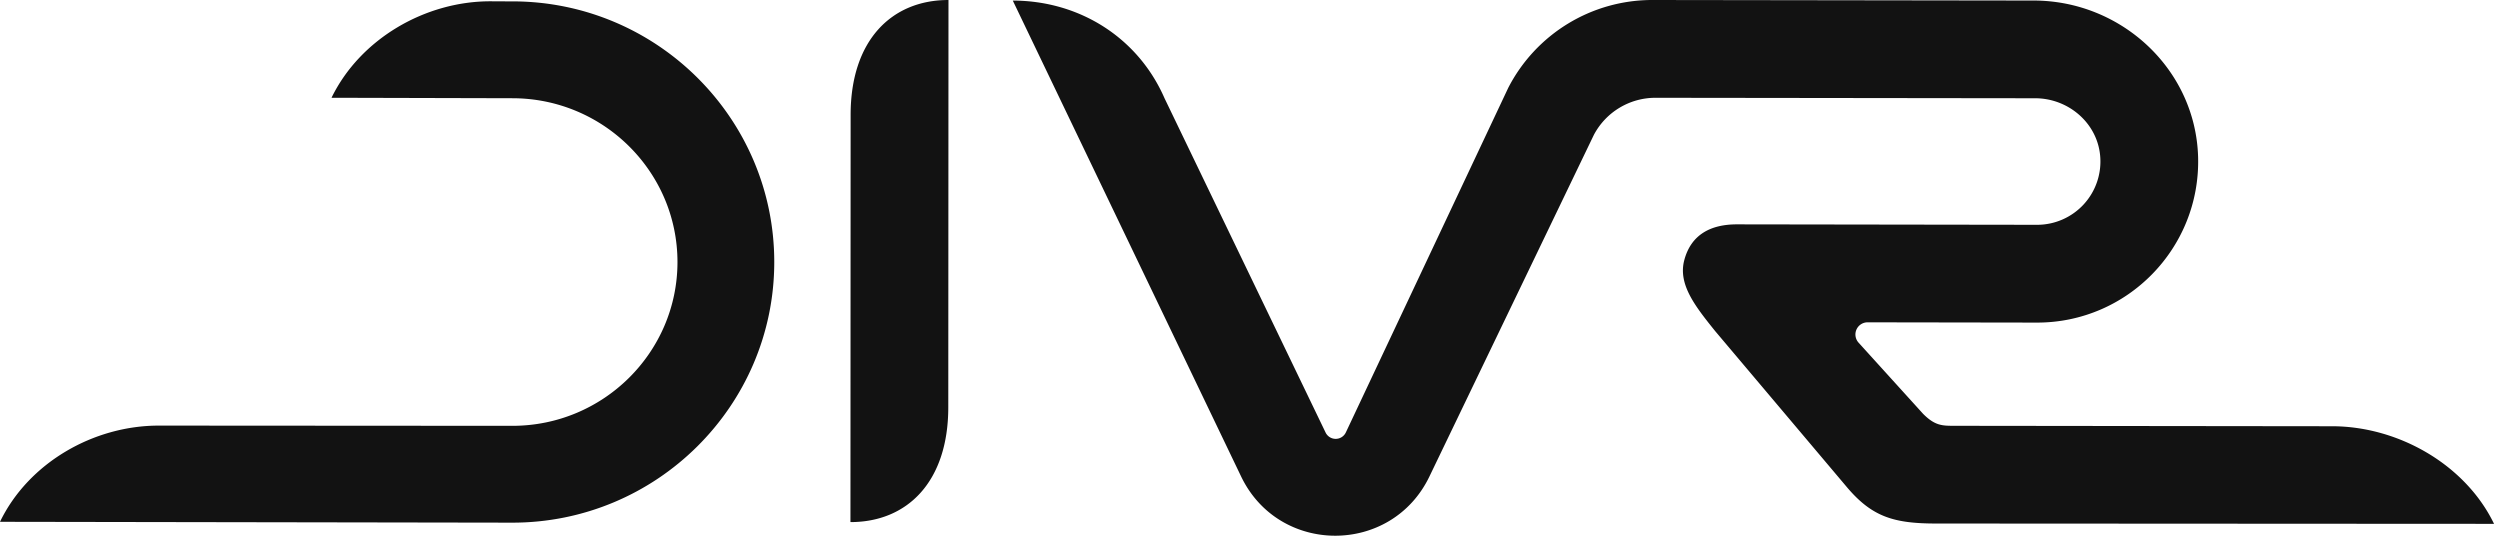 <svg width="112" height="24" viewBox="0 0 112 24" fill="none" xmlns="http://www.w3.org/2000/svg">
  <path d="m22.97.063-.991-.005c-2.924-.005-5.84 1.678-7.127 4.322l8.111.021c4.08.006 7.393 3.302 7.388 7.349-.007 4.045-3.329 7.333-7.407 7.327l-15.819-.01c-2.926-.005-5.842 1.658-7.125 4.31l22.938.038c6.47.009 11.74-5.223 11.749-11.66C34.696 5.315 29.439.07 22.969.062v.001Zm88.763 23.405c-1.285-2.656-4.27-4.349-7.198-4.372l-16.944-.02c-.58 0-.898.003-1.437-.537l-2.897-3.196a.545.545 0 0 1 .412-.903l7.588.012c4.045.006 7.327-3.34 7.218-7.412-.107-3.93-3.433-7.011-7.362-7.016L74.03 0a7.255 7.255 0 0 0-6.46 3.934l-7.276 15.438a.503.503 0 0 1-.909.003L52.169 4.398C50.977 1.673 48.344.029 45.373.026L55.6 21.342c1.697 3.542 6.736 3.545 8.438.005l7.368-15.306a3.118 3.118 0 0 1 2.761-1.66l17.01.021c1.48.002 2.778 1.1 2.91 2.576a2.835 2.835 0 0 1-2.824 3.093l-13.442-.02c-1.182-.002-2.06.458-2.365 1.602-.288 1.086.483 2.061 1.385 3.182l5.922 7.015c1.126 1.32 2.108 1.604 3.991 1.604l24.979.014ZM38.108 5.147 38.1 23.39c2.55 0 4.383-1.808 4.383-5.146L42.492 0c-2.551 0-4.384 1.809-4.384 5.147Z" fill="#121212"/>
</svg>
